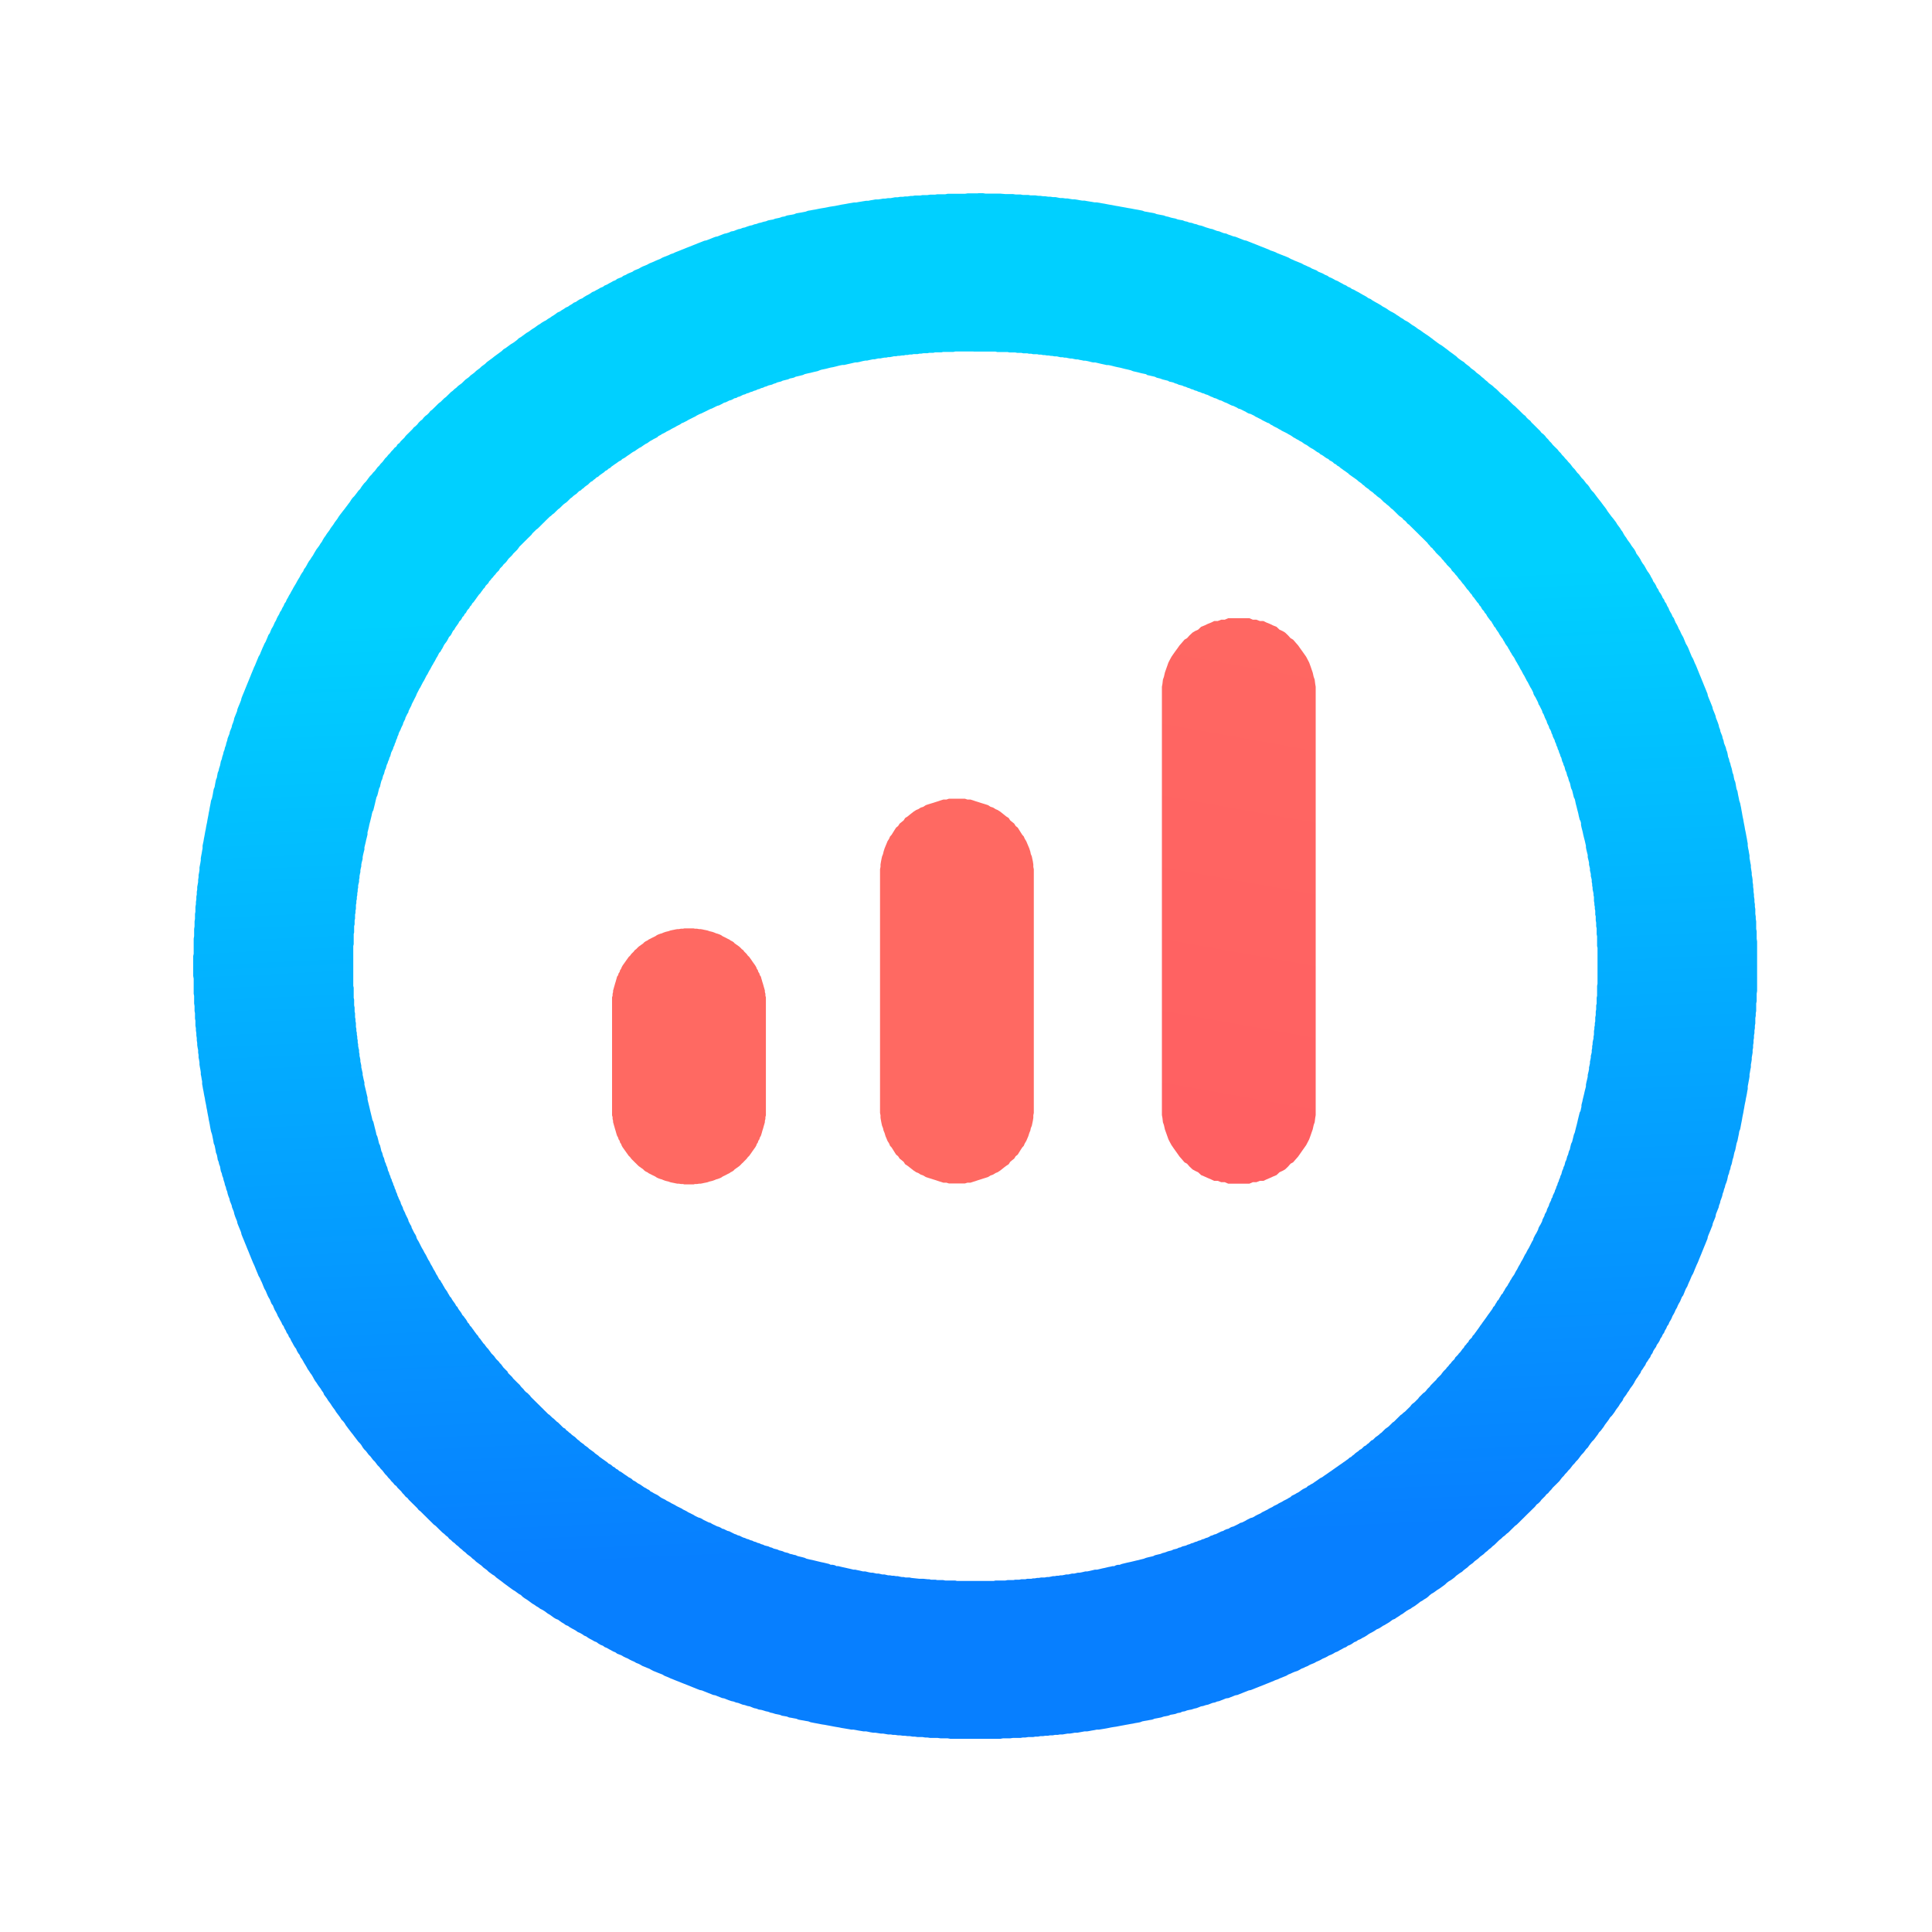 <svg width="40" height="40" viewBox="0 0 40 40" fill="none" xmlns="http://www.w3.org/2000/svg">
<path d="M14.316 19.221H14.358L14.389 19.228H14.431L14.473 19.236H14.504L14.546 19.243L14.576 19.25L14.618 19.258L14.649 19.265L14.691 19.28L14.722 19.287L14.754 19.295L14.795 19.31L14.827 19.324L14.858 19.332L14.899 19.347L14.931 19.362L14.962 19.384L14.993 19.399L15.024 19.414L15.065 19.436L15.097 19.451L15.128 19.473L15.159 19.488L15.191 19.509L15.211 19.532L15.243 19.554L15.274 19.576L15.305 19.598L15.337 19.628L15.357 19.65L15.389 19.673L15.409 19.702L15.44 19.732L15.461 19.754L15.482 19.784L15.513 19.813L15.534 19.843L15.555 19.872L15.575 19.902L15.596 19.932L15.617 19.961L15.638 19.991L15.659 20.028L15.669 20.057L15.69 20.087L15.701 20.124L15.722 20.154L15.732 20.191L15.753 20.22L15.763 20.258L15.774 20.294L15.784 20.331L15.794 20.361L15.805 20.398L15.815 20.435L15.826 20.472L15.836 20.509V20.539L15.847 20.576V20.613L15.857 20.649V20.687V20.724V20.761V20.798V22.945V22.982V23.019V23.055V23.092L15.847 23.13V23.167L15.836 23.204V23.233L15.826 23.27L15.815 23.307L15.805 23.344L15.794 23.381L15.784 23.411L15.774 23.448L15.763 23.485L15.753 23.515L15.732 23.552L15.722 23.588L15.701 23.618L15.69 23.655L15.669 23.685L15.659 23.715L15.638 23.752L15.617 23.781L15.596 23.811L15.575 23.84L15.555 23.87L15.534 23.899L15.513 23.929L15.482 23.959L15.461 23.988L15.44 24.011L15.409 24.041L15.389 24.063L15.357 24.092L15.337 24.114L15.305 24.144L15.274 24.166L15.243 24.188L15.211 24.21L15.191 24.233L15.159 24.255L15.128 24.27L15.097 24.292L15.065 24.307L15.024 24.329L14.993 24.344L14.962 24.359L14.931 24.381L14.899 24.395L14.858 24.41L14.827 24.418L14.795 24.432L14.754 24.447L14.722 24.455L14.691 24.462L14.649 24.477L14.618 24.484L14.576 24.492L14.546 24.499L14.504 24.507H14.473L14.431 24.514H14.389L14.358 24.522H14.316H14.285H14.243H14.212H14.171L14.139 24.514H14.098L14.056 24.507H14.025L13.984 24.499L13.952 24.492L13.911 24.484L13.879 24.477L13.838 24.462L13.806 24.455L13.775 24.447L13.733 24.432L13.702 24.418L13.671 24.41L13.63 24.395L13.599 24.381L13.567 24.359L13.536 24.344L13.505 24.329L13.463 24.307L13.432 24.292L13.401 24.27L13.369 24.255L13.338 24.233L13.317 24.21L13.286 24.188L13.255 24.166L13.224 24.144L13.193 24.114L13.172 24.092L13.141 24.063L13.12 24.041L13.089 24.011L13.068 23.988L13.047 23.959L13.016 23.929L12.995 23.899L12.974 23.87L12.953 23.84L12.932 23.811L12.911 23.781L12.89 23.752L12.87 23.715L12.859 23.685L12.838 23.655L12.828 23.618L12.807 23.588L12.797 23.552L12.776 23.515L12.766 23.485L12.755 23.448L12.745 23.411L12.735 23.381L12.725 23.344L12.714 23.307L12.704 23.27L12.693 23.233V23.204L12.683 23.167V23.13L12.672 23.092V23.055V23.019V22.982V22.945V20.798V20.761V20.724V20.687V20.649L12.683 20.613V20.576L12.693 20.539V20.509L12.704 20.472L12.714 20.435L12.725 20.398L12.735 20.361L12.745 20.331L12.755 20.294L12.766 20.258L12.776 20.22L12.797 20.191L12.807 20.154L12.828 20.124L12.838 20.087L12.859 20.057L12.87 20.028L12.89 19.991L12.911 19.961L12.932 19.932L12.953 19.902L12.974 19.872L12.995 19.843L13.016 19.813L13.047 19.784L13.068 19.754L13.089 19.732L13.12 19.702L13.141 19.673L13.172 19.65L13.193 19.628L13.224 19.598L13.255 19.576L13.286 19.554L13.317 19.532L13.338 19.509L13.369 19.488L13.401 19.473L13.432 19.451L13.463 19.436L13.505 19.414L13.536 19.399L13.567 19.384L13.599 19.362L13.63 19.347L13.671 19.332L13.702 19.324L13.733 19.31L13.775 19.295L13.806 19.287L13.838 19.28L13.879 19.265L13.911 19.258L13.952 19.25L13.984 19.243L14.025 19.236H14.056L14.098 19.228H14.139L14.171 19.221H14.212H14.243H14.285H14.316Z" fill="#FF6962"/>
<path d="M19.864 16.537H19.926H19.979L20.031 16.554H20.093L20.145 16.57L20.197 16.588L20.249 16.604L20.301 16.621L20.353 16.637L20.405 16.653L20.457 16.67L20.509 16.704L20.561 16.72L20.613 16.753L20.655 16.77L20.707 16.803L20.749 16.836L20.79 16.869L20.832 16.903L20.884 16.936L20.915 16.985L20.957 17.019L20.998 17.052L21.029 17.102L21.071 17.135L21.102 17.184L21.133 17.234L21.165 17.284L21.196 17.318L21.217 17.367L21.248 17.417L21.269 17.467L21.29 17.517L21.311 17.566L21.332 17.633L21.342 17.682L21.363 17.732L21.373 17.782L21.384 17.832L21.394 17.898V17.948L21.404 17.997V18.064V18.113V22.926V22.976V23.042L21.394 23.091V23.142L21.384 23.207L21.373 23.258L21.363 23.307L21.342 23.357L21.332 23.407L21.311 23.457L21.29 23.524L21.269 23.573L21.248 23.622L21.217 23.673L21.196 23.723L21.165 23.756L21.133 23.805L21.102 23.855L21.071 23.905L21.029 23.938L20.998 23.988L20.957 24.02L20.915 24.055L20.884 24.104L20.832 24.138L20.79 24.17L20.749 24.203L20.707 24.236L20.655 24.27L20.613 24.286L20.561 24.319L20.509 24.337L20.457 24.369L20.405 24.386L20.353 24.402L20.301 24.419L20.249 24.435L20.197 24.453L20.145 24.469L20.093 24.486H20.031L19.979 24.502H19.926H19.864H19.812H19.76H19.697H19.645L19.594 24.486H19.531L19.479 24.469L19.427 24.453L19.375 24.435L19.323 24.419L19.27 24.402L19.218 24.386L19.167 24.369L19.115 24.337L19.063 24.319L19.011 24.286L18.969 24.27L18.917 24.236L18.875 24.203L18.833 24.17L18.792 24.138L18.74 24.104L18.709 24.055L18.667 24.02L18.626 23.988L18.594 23.938L18.553 23.905L18.521 23.855L18.49 23.805L18.459 23.756L18.428 23.723L18.407 23.673L18.375 23.622L18.355 23.573L18.334 23.524L18.314 23.457L18.293 23.407L18.282 23.357L18.262 23.307L18.251 23.258L18.241 23.207L18.23 23.142V23.091L18.22 23.042V22.976V22.926V18.113V18.064V17.997L18.23 17.948V17.898L18.241 17.832L18.251 17.782L18.262 17.732L18.282 17.682L18.293 17.633L18.314 17.566L18.334 17.517L18.355 17.467L18.375 17.417L18.407 17.367L18.428 17.318L18.459 17.284L18.49 17.234L18.521 17.184L18.553 17.135L18.594 17.102L18.626 17.052L18.667 17.019L18.709 16.985L18.74 16.936L18.792 16.903L18.833 16.869L18.875 16.836L18.917 16.803L18.969 16.77L19.011 16.753L19.063 16.72L19.115 16.704L19.167 16.67L19.218 16.653L19.27 16.637L19.323 16.621L19.375 16.604L19.427 16.588L19.479 16.57L19.531 16.554H19.594L19.645 16.537H19.697H19.76H19.812H19.864Z" fill="#FF6962"/>
<path d="M25.721 12.799H25.794H25.866L25.939 12.83H26.012L26.085 12.858H26.158L26.221 12.889L26.294 12.918L26.355 12.948L26.429 12.977L26.491 13.037L26.554 13.065L26.606 13.096L26.668 13.155L26.72 13.213L26.772 13.243L26.824 13.303L26.876 13.362L26.918 13.422L26.959 13.479L27.001 13.538L27.043 13.598L27.074 13.657L27.105 13.717L27.137 13.805L27.157 13.864L27.178 13.924L27.198 14.012L27.219 14.071L27.23 14.159L27.24 14.219V14.309V14.366V22.94V22.999V23.087L27.23 23.147L27.219 23.235L27.198 23.294L27.178 23.384L27.157 23.442L27.137 23.501L27.105 23.589L27.074 23.649L27.043 23.708L27.001 23.768L26.959 23.827L26.918 23.886L26.876 23.946L26.824 24.005L26.772 24.065L26.72 24.093L26.668 24.153L26.606 24.212L26.554 24.241L26.491 24.27L26.429 24.329L26.355 24.36L26.294 24.388L26.221 24.419L26.158 24.448H26.085L26.012 24.476H25.939L25.866 24.507H25.794H25.721H25.648H25.575H25.502H25.43L25.357 24.476H25.284L25.211 24.448H25.138L25.076 24.419L25.003 24.388L24.941 24.36L24.868 24.329L24.805 24.27L24.743 24.241L24.691 24.212L24.628 24.153L24.576 24.093L24.524 24.065L24.473 24.005L24.421 23.946L24.379 23.886L24.337 23.827L24.295 23.768L24.254 23.708L24.222 23.649L24.191 23.589L24.16 23.501L24.139 23.442L24.118 23.384L24.098 23.294L24.077 23.235L24.067 23.147L24.056 23.087V22.999V22.94V14.366V14.309V14.219L24.067 14.159L24.077 14.071L24.098 14.012L24.118 13.924L24.139 13.864L24.16 13.805L24.191 13.717L24.222 13.657L24.254 13.598L24.295 13.538L24.337 13.479L24.379 13.422L24.421 13.362L24.473 13.303L24.524 13.243L24.576 13.213L24.628 13.155L24.691 13.096L24.743 13.065L24.805 13.037L24.868 12.977L24.941 12.948L25.003 12.918L25.076 12.889L25.138 12.858H25.211L25.284 12.83H25.357L25.43 12.799H25.502H25.575H25.648H25.721Z" fill="url(#paint0_linear)"/>
<path d="M20.25 4H20.296H20.352L20.407 4.009H20.454H20.5H20.556H20.611H20.667H20.713L20.815 4.018H20.871H20.927H20.973L21.029 4.027H21.075H21.131L21.177 4.036H21.233H21.289L21.335 4.045H21.391H21.437L21.493 4.054H21.539L21.595 4.063H21.641L21.697 4.072H21.743L21.799 4.081H21.854L21.947 4.1H22.003L22.058 4.109H22.105L22.151 4.118L22.206 4.127H22.253L22.308 4.136L22.355 4.145L22.41 4.154H22.457L22.503 4.163L22.559 4.172L22.614 4.181L22.661 4.19H22.707L22.763 4.199L22.809 4.208L22.865 4.217L22.911 4.226L22.957 4.235L23.013 4.244L23.059 4.253L23.105 4.262L23.161 4.271L23.207 4.28L23.309 4.298L23.355 4.307L23.411 4.316L23.503 4.334L23.559 4.343L23.605 4.352L23.651 4.361L23.698 4.379L23.753 4.388L23.8 4.397L23.855 4.406L23.902 4.415L23.948 4.433L23.994 4.442L24.096 4.461L24.142 4.479L24.188 4.488L24.244 4.506L24.29 4.516L24.337 4.525L24.383 4.543L24.429 4.552L24.485 4.561L24.531 4.58L24.577 4.589L24.623 4.607L24.679 4.616L24.725 4.634L24.771 4.643L24.818 4.662L24.864 4.671L24.919 4.689L24.966 4.707L25.058 4.735L25.104 4.744L25.15 4.763L25.197 4.781L25.243 4.79L25.289 4.809L25.335 4.827L25.391 4.837L25.428 4.855L25.484 4.874L25.53 4.892L25.576 4.901L25.622 4.919L25.669 4.938L25.715 4.956L25.761 4.974L25.807 4.983L25.853 5.002L25.899 5.02L25.946 5.039L25.992 5.057L26.038 5.075L26.084 5.094L26.13 5.112L26.177 5.13L26.223 5.149L26.269 5.167L26.306 5.186L26.362 5.204L26.408 5.222L26.445 5.241L26.491 5.259L26.538 5.278L26.584 5.296L26.63 5.314L26.676 5.333L26.722 5.36L26.769 5.379L26.806 5.397L26.852 5.415L26.898 5.434L26.944 5.452L26.991 5.479L27.037 5.498L27.074 5.516L27.12 5.535L27.166 5.562L27.212 5.58L27.259 5.599L27.296 5.626L27.342 5.644L27.388 5.663L27.434 5.69L27.48 5.708L27.518 5.736L27.564 5.754L27.601 5.773L27.647 5.8L27.694 5.818L27.74 5.845L27.777 5.864L27.823 5.891L27.869 5.91L27.906 5.937L27.953 5.955L27.99 5.983L28.036 6.001L28.082 6.028L28.119 6.047L28.166 6.074L28.212 6.101L28.249 6.12L28.295 6.147L28.332 6.174L28.378 6.192L28.416 6.22L28.462 6.247L28.545 6.293L28.591 6.32L28.629 6.347L28.666 6.366L28.712 6.393L28.749 6.42L28.795 6.448L28.832 6.466L28.879 6.493L28.916 6.52L28.962 6.548L28.999 6.575L29.046 6.602L29.083 6.63L29.12 6.648L29.166 6.675L29.203 6.703L29.24 6.73L29.287 6.757L29.324 6.784L29.361 6.812L29.407 6.839L29.444 6.866L29.482 6.894L29.565 6.949L29.602 6.976L29.639 7.003L29.686 7.04L29.723 7.067L29.76 7.095L29.797 7.122L29.843 7.149L29.881 7.176L29.918 7.204L29.955 7.231L30.001 7.268L30.038 7.295L30.076 7.322L30.113 7.35L30.15 7.377L30.187 7.414L30.224 7.441L30.262 7.468L30.308 7.496L30.345 7.532L30.382 7.56L30.419 7.587L30.456 7.624L30.494 7.651L30.531 7.678L30.568 7.715L30.605 7.742L30.642 7.77L30.68 7.806L30.717 7.834L30.754 7.87L30.791 7.898L30.828 7.935L30.866 7.962L30.903 7.989L30.94 8.025L30.977 8.053L31.015 8.089L31.042 8.117L31.079 8.153L31.116 8.181L31.154 8.218L31.191 8.245L31.228 8.282L31.265 8.318L31.293 8.346L31.33 8.382L31.367 8.41L31.404 8.447L31.442 8.483L31.469 8.51L31.506 8.547L31.544 8.584L31.581 8.611L31.608 8.648L31.646 8.684L31.683 8.712L31.71 8.749L31.748 8.785L31.785 8.822L31.812 8.849L31.849 8.886L31.887 8.923L31.914 8.96L31.951 8.987L31.989 9.024L32.016 9.061L32.053 9.097L32.081 9.134L32.118 9.17L32.146 9.207L32.183 9.244L32.211 9.271L32.248 9.307L32.275 9.344L32.313 9.381L32.34 9.418L32.377 9.455L32.405 9.491L32.442 9.528L32.47 9.564L32.507 9.601L32.535 9.638L32.562 9.675L32.599 9.712L32.627 9.748L32.654 9.785L32.692 9.822L32.719 9.859L32.747 9.896L32.784 9.932L32.812 9.969L32.839 10.006L32.876 10.042L32.904 10.079L32.931 10.124L32.959 10.161L32.996 10.198L33.024 10.235L33.051 10.272L33.079 10.309L33.107 10.345L33.144 10.391L33.171 10.428L33.199 10.465L33.227 10.501L33.254 10.537L33.282 10.583L33.309 10.62L33.337 10.657L33.364 10.694L33.402 10.739L33.429 10.775L33.457 10.812L33.484 10.858L33.512 10.895L33.539 10.931L33.567 10.977L33.595 11.014L33.613 11.05L33.641 11.096L33.669 11.133L33.696 11.178L33.724 11.215L33.751 11.252L33.779 11.298L33.806 11.334L33.834 11.37L33.861 11.416L33.88 11.462L33.908 11.499L33.935 11.536L33.963 11.581L33.981 11.618L34.009 11.664L34.037 11.7L34.064 11.746L34.083 11.782L34.11 11.828L34.138 11.865L34.166 11.91L34.184 11.947L34.212 11.993L34.23 12.039L34.258 12.075L34.285 12.121L34.304 12.167L34.332 12.204L34.35 12.249L34.378 12.286L34.405 12.332L34.424 12.377L34.452 12.414L34.47 12.46L34.498 12.497L34.516 12.542L34.544 12.588L34.562 12.634L34.581 12.67L34.609 12.716L34.627 12.762L34.655 12.799L34.673 12.844L34.692 12.89L34.72 12.936L34.738 12.972L34.757 13.018L34.784 13.064L34.803 13.109L34.822 13.146L34.849 13.192L34.868 13.238L34.886 13.283L34.905 13.329L34.933 13.375L34.951 13.411L34.97 13.457L34.988 13.503L35.007 13.548L35.026 13.594L35.053 13.64L35.072 13.685L35.09 13.731L35.109 13.768L35.128 13.814L35.146 13.859L35.165 13.905L35.183 13.951L35.202 13.996L35.221 14.042L35.239 14.088L35.258 14.133L35.276 14.179L35.295 14.225L35.314 14.27L35.332 14.316L35.351 14.362L35.36 14.407L35.378 14.453L35.397 14.499L35.416 14.544L35.434 14.59L35.453 14.636L35.462 14.681L35.481 14.727L35.5 14.773L35.518 14.819L35.527 14.864L35.546 14.91L35.564 14.956L35.583 15.011L35.592 15.056L35.611 15.102L35.62 15.148L35.638 15.193L35.657 15.239L35.666 15.285L35.684 15.331L35.694 15.386L35.712 15.431L35.731 15.477L35.741 15.523L35.759 15.568L35.769 15.614L35.778 15.669L35.797 15.715L35.806 15.761L35.824 15.806L35.834 15.852L35.852 15.907L35.862 15.953L35.871 15.998L35.889 16.044L35.898 16.099L35.908 16.145L35.927 16.191L35.936 16.236L35.945 16.292L35.954 16.337L35.973 16.383L35.982 16.438L35.991 16.484L36.001 16.529L36.009 16.575L36.028 16.63L36.037 16.676L36.047 16.722L36.056 16.777L36.065 16.823L36.074 16.878L36.083 16.924L36.093 16.969L36.102 17.024L36.111 17.07L36.12 17.116L36.129 17.171L36.139 17.216L36.148 17.262L36.158 17.317L36.167 17.363L36.176 17.418L36.185 17.464V17.51L36.194 17.565L36.204 17.61L36.213 17.666L36.222 17.711V17.767L36.231 17.812L36.24 17.867L36.25 17.913V17.959L36.259 18.014L36.268 18.069V18.115L36.278 18.16L36.286 18.216V18.261L36.296 18.317V18.362L36.305 18.418V18.463L36.314 18.518V18.564L36.324 18.619V18.674L36.333 18.72V18.775L36.342 18.821V18.876V18.922L36.351 18.977V19.023L36.36 19.078V19.133V19.179V19.234L36.37 19.28V19.335V19.381V19.436L36.379 19.491V19.537V19.592V19.637V19.693V19.748V19.794V19.849V19.904V19.95V20.005V20.05V20.106V20.161V20.206V20.262V20.317V20.363V20.418V20.463V20.519L36.37 20.574V20.619V20.675V20.73L36.36 20.776V20.831V20.876V20.932L36.351 20.977V21.032L36.342 21.078V21.133V21.189L36.333 21.234V21.289L36.324 21.335V21.39L36.314 21.436V21.491L36.305 21.537V21.592L36.296 21.638V21.693L36.286 21.739V21.794L36.278 21.84L36.268 21.895V21.94L36.259 21.995L36.25 22.041V22.096L36.24 22.142L36.231 22.197L36.222 22.243V22.289L36.213 22.344L36.204 22.39L36.194 22.445L36.185 22.49V22.546L36.176 22.591L36.167 22.646L36.158 22.692L36.148 22.738L36.139 22.793L36.129 22.839L36.12 22.884L36.111 22.939L36.102 22.985L36.093 23.04L36.083 23.086L36.074 23.132L36.065 23.187L36.056 23.233L36.047 23.278L36.037 23.334L36.028 23.379L36.009 23.425L36.001 23.48L35.991 23.526L35.982 23.571L35.973 23.617L35.954 23.672L35.945 23.718L35.936 23.764L35.927 23.809L35.908 23.864L35.898 23.91L35.889 23.956L35.871 24.011L35.862 24.057L35.852 24.102L35.834 24.148L35.824 24.203L35.806 24.249L35.797 24.295L35.778 24.34L35.769 24.386L35.759 24.432L35.741 24.487L35.722 24.532L35.712 24.578L35.694 24.624L35.684 24.669L35.666 24.715L35.657 24.761L35.638 24.816L35.62 24.862L35.611 24.907L35.592 24.953L35.583 24.999L35.564 25.044L35.546 25.09L35.527 25.136L35.518 25.191L35.5 25.237L35.481 25.282L35.462 25.328L35.453 25.374L35.434 25.419L35.416 25.465L35.397 25.511L35.378 25.556L35.36 25.602L35.351 25.648L35.332 25.694L35.314 25.739L35.295 25.785L35.276 25.831L35.258 25.876L35.239 25.922L35.221 25.968L35.202 26.013L35.183 26.059L35.165 26.105L35.146 26.15L35.128 26.187L35.109 26.233L35.09 26.278L35.072 26.324L35.053 26.37L35.026 26.415L35.007 26.461L34.988 26.507L34.97 26.544L34.951 26.589L34.933 26.635L34.905 26.681L34.886 26.726L34.868 26.772L34.849 26.818L34.822 26.854L34.803 26.9L34.784 26.946L34.757 26.991L34.738 27.028L34.72 27.073L34.692 27.119L34.673 27.165L34.655 27.201L34.627 27.247L34.609 27.293L34.59 27.33L34.562 27.375L34.544 27.421L34.516 27.458L34.498 27.503L34.47 27.549L34.452 27.595L34.424 27.632L34.405 27.677L34.378 27.714L34.359 27.76L34.332 27.805L34.304 27.842L34.285 27.888L34.258 27.925L34.23 27.97L34.212 28.016L34.184 28.053L34.166 28.099L34.138 28.135L34.11 28.181L34.083 28.217L34.064 28.263L34.037 28.3L34.009 28.345L33.981 28.382L33.963 28.428L33.935 28.465L33.908 28.51L33.88 28.547L33.852 28.593L33.834 28.629L33.806 28.674L33.779 28.711L33.751 28.748L33.724 28.794L33.696 28.831L33.669 28.876L33.641 28.913L33.613 28.95L33.595 28.995L33.567 29.032L33.539 29.069L33.512 29.115L33.484 29.152L33.457 29.188L33.429 29.234L33.402 29.271L33.374 29.308L33.337 29.345L33.309 29.39L33.282 29.427L33.254 29.464L33.227 29.5L33.199 29.546L33.171 29.582L33.144 29.619L33.107 29.656L33.079 29.702L33.051 29.738L33.024 29.775L32.996 29.811L32.959 29.848L32.931 29.885L32.904 29.922L32.876 29.967L32.839 30.004L32.812 30.041L32.784 30.078L32.747 30.115L32.719 30.151L32.692 30.188L32.664 30.224L32.627 30.261L32.599 30.298L32.562 30.335L32.535 30.371L32.507 30.408L32.47 30.445L32.442 30.481L32.405 30.518L32.377 30.555L32.34 30.592L32.313 30.628L32.285 30.665L32.248 30.702L32.211 30.739L32.183 30.766L32.146 30.803L32.118 30.84L32.081 30.877L32.053 30.913L32.016 30.941L31.989 30.977L31.951 31.014L31.914 31.051L31.887 31.088L31.849 31.125L31.812 31.152L31.785 31.189L31.748 31.226L31.72 31.253L31.683 31.29L31.646 31.326L31.608 31.363L31.581 31.39L31.544 31.427L31.506 31.464L31.469 31.501L31.442 31.528L31.404 31.565L31.367 31.592L31.33 31.629L31.302 31.656L31.265 31.693L31.228 31.73L31.191 31.757L31.154 31.793L31.116 31.82L31.079 31.857L31.042 31.885L31.005 31.921L30.977 31.949L30.94 31.985L30.903 32.013L30.866 32.05L30.828 32.077L30.791 32.113L30.754 32.14L30.717 32.177L30.68 32.204L30.642 32.232L30.605 32.268L30.568 32.296L30.531 32.323L30.494 32.36L30.456 32.387L30.419 32.414L30.382 32.451L30.345 32.478L30.308 32.506L30.27 32.542L30.224 32.57L30.187 32.597L30.15 32.624L30.113 32.66L30.076 32.688L30.038 32.715L29.992 32.742L29.955 32.77L29.918 32.806L29.881 32.834L29.843 32.861L29.806 32.888L29.76 32.916L29.723 32.943L29.686 32.97L29.639 32.997L29.602 33.025L29.565 33.061L29.528 33.089L29.482 33.116L29.444 33.143L29.407 33.162L29.361 33.199L29.324 33.226L29.287 33.253L29.24 33.28L29.203 33.308L29.166 33.326L29.12 33.353L29.083 33.38L29.046 33.408L28.999 33.435L28.962 33.462L28.916 33.49L28.879 33.517L28.832 33.535L28.795 33.563L28.758 33.59L28.712 33.617L28.666 33.645L28.629 33.663L28.591 33.69L28.545 33.717L28.499 33.736L28.462 33.763L28.416 33.79L28.378 33.809L28.332 33.836L28.295 33.863L28.249 33.891L28.212 33.909L28.166 33.936L28.119 33.955L28.082 33.982L28.036 34L27.999 34.028L27.953 34.055L27.906 34.073L27.869 34.101L27.823 34.119L27.777 34.146L27.74 34.165L27.694 34.192L27.647 34.21L27.601 34.238L27.564 34.256L27.518 34.274L27.471 34.302L27.434 34.32L27.388 34.339L27.342 34.366L27.305 34.384L27.259 34.403L27.212 34.43L27.166 34.448L27.12 34.467L27.074 34.494L27.028 34.512L26.991 34.531L26.944 34.549L26.898 34.576L26.861 34.595L26.805 34.613L26.759 34.632L26.722 34.65L26.676 34.668L26.629 34.696L26.583 34.714L26.537 34.733L26.491 34.751L26.454 34.769L26.398 34.788L26.361 34.806L26.314 34.824L26.268 34.843L26.222 34.861L26.176 34.88L26.13 34.898L26.084 34.916L26.037 34.935L25.991 34.953L25.945 34.972L25.899 34.99L25.853 34.999L25.807 35.018L25.76 35.036L25.714 35.055L25.668 35.073L25.622 35.092L25.576 35.1L25.529 35.119L25.483 35.137L25.437 35.156L25.381 35.164L25.335 35.183L25.289 35.201L25.243 35.22L25.197 35.229L25.15 35.248L25.104 35.257L25.058 35.275L25.012 35.293L24.966 35.302L24.91 35.321L24.864 35.329L24.818 35.348L24.771 35.366L24.725 35.375L24.669 35.394L24.623 35.402L24.577 35.412L24.531 35.43L24.475 35.439L24.438 35.458L24.382 35.467L24.336 35.485L24.29 35.494L24.234 35.503L24.188 35.522L24.142 35.531L24.095 35.539L24.04 35.558L23.993 35.567L23.947 35.576L23.901 35.584L23.855 35.603L23.799 35.612L23.753 35.621L23.697 35.63L23.651 35.639L23.605 35.657L23.559 35.666L23.503 35.675L23.457 35.685L23.401 35.694L23.355 35.703L23.308 35.711L23.262 35.72L23.206 35.73L23.16 35.739L23.114 35.748L23.058 35.756L23.003 35.765L22.956 35.775L22.91 35.784L22.864 35.792L22.808 35.801L22.752 35.81H22.706L22.66 35.82L22.604 35.829L22.558 35.838L22.512 35.846H22.456L22.41 35.855L22.354 35.865L22.308 35.874H22.252L22.206 35.883L22.15 35.892H22.104L22.058 35.9L22.002 35.91H21.946L21.9 35.919H21.844L21.798 35.928H21.742L21.696 35.937H21.64L21.594 35.945H21.538L21.492 35.955H21.436L21.39 35.964H21.334H21.288L21.232 35.973H21.177L21.13 35.982H21.075H21.028H20.973L20.917 35.99H20.871H20.815H20.769L20.713 36H20.657H20.611H20.555H20.509H20.453H20.407H20.351H20.295H20.239H20.137H20.091H20.035H19.98H19.933H19.878H19.822H19.776H19.72H19.674L19.618 35.99H19.562H19.516H19.47L19.414 35.982H19.358H19.312H19.256L19.2 35.973H19.154L19.099 35.964H19.052H18.997L18.941 35.955H18.895L18.839 35.945H18.793L18.737 35.937H18.691L18.635 35.928H18.589L18.533 35.919H18.487L18.44 35.91H18.385L18.329 35.9L18.283 35.892H18.236L18.181 35.883L18.125 35.874H18.079L18.023 35.865L17.977 35.855L17.93 35.846H17.875L17.829 35.838L17.773 35.829L17.727 35.82L17.671 35.81H17.625L17.578 35.801L17.523 35.792L17.477 35.784L17.421 35.775L17.375 35.765L17.319 35.756L17.273 35.748L17.226 35.739L17.18 35.73L17.124 35.72L17.078 35.711L17.022 35.703L16.976 35.694L16.93 35.685L16.874 35.675L16.828 35.666L16.782 35.657L16.736 35.639L16.68 35.63L16.634 35.621L16.578 35.612L16.532 35.603L16.485 35.584L16.439 35.576L16.393 35.567L16.337 35.558L16.291 35.539L16.245 35.531L16.189 35.522L16.143 35.503L16.097 35.494L16.051 35.485L15.995 35.467L15.949 35.458L15.902 35.439L15.856 35.43L15.8 35.412L15.763 35.402L15.707 35.394L15.661 35.375L15.615 35.366L15.569 35.348L15.523 35.329L15.477 35.321L15.421 35.302L15.375 35.293L15.329 35.275L15.282 35.257L15.236 35.248L15.19 35.229L15.144 35.22L15.088 35.201L15.042 35.183L14.996 35.164L14.95 35.156L14.903 35.137L14.857 35.119L14.811 35.1L14.765 35.092L14.719 35.073L14.672 35.055L14.626 35.036L14.58 35.018L14.534 34.999L14.488 34.99L14.441 34.972L14.395 34.953L14.349 34.935L14.303 34.916L14.257 34.898L14.211 34.88L14.164 34.861L14.118 34.843L14.072 34.824L14.026 34.806L13.98 34.788L13.934 34.769L13.887 34.751L13.85 34.733L13.804 34.714L13.758 34.696L13.712 34.668L13.665 34.65L13.619 34.632L13.573 34.613L13.527 34.595L13.49 34.576L13.444 34.549L13.397 34.531L13.351 34.512L13.305 34.494L13.259 34.467L13.222 34.448L13.175 34.43L13.129 34.403L13.083 34.384L13.046 34.366L13 34.339L12.954 34.32L12.916 34.302L12.87 34.274L12.824 34.256L12.778 34.238L12.741 34.21L12.694 34.192L12.648 34.165L12.611 34.146L12.565 34.119L12.519 34.101L12.482 34.073L12.435 34.055L12.389 34.028L12.352 34L12.306 33.982L12.26 33.955L12.222 33.936L12.176 33.909L12.139 33.882L12.093 33.863L12.056 33.836L12.009 33.809L11.963 33.79L11.926 33.763L11.88 33.736L11.843 33.717L11.796 33.69L11.759 33.663L11.713 33.645L11.676 33.617L11.63 33.59L11.592 33.563L11.555 33.535L11.509 33.517L11.463 33.49L11.426 33.462L11.389 33.435L11.342 33.408L11.305 33.38L11.268 33.353L11.222 33.326L11.185 33.308L11.147 33.28L11.101 33.253L11.064 33.226L11.018 33.199L10.981 33.171L10.944 33.144L10.906 33.117L10.86 33.089L10.823 33.062L10.786 33.025L10.739 32.998L10.702 32.971L10.665 32.943L10.619 32.916L10.582 32.889L10.544 32.862L10.507 32.834L10.47 32.807L10.433 32.78L10.387 32.743L10.35 32.716L10.312 32.688L10.275 32.661L10.238 32.625L10.192 32.598L10.155 32.57L10.117 32.543L10.08 32.506L10.043 32.479L10.006 32.452L9.969 32.415L9.931 32.388L9.894 32.36L9.857 32.333L9.82 32.296L9.783 32.269L9.745 32.232L9.708 32.205L9.671 32.178L9.634 32.141L9.597 32.114L9.559 32.078L9.522 32.05L9.485 32.013L9.448 31.986L9.411 31.949L9.373 31.922L9.336 31.885L9.299 31.858L9.271 31.821L9.234 31.794L9.197 31.758L9.16 31.73L9.123 31.694L9.085 31.657L9.058 31.63L9.021 31.593L8.983 31.566L8.946 31.529L8.909 31.492L8.881 31.465L8.844 31.428L8.807 31.391L8.779 31.364L8.742 31.327L8.705 31.29L8.668 31.263L8.64 31.226L8.603 31.189L8.566 31.152L8.538 31.125L8.501 31.088L8.464 31.052L8.436 31.015L8.399 30.988L8.362 30.942L8.334 30.915L8.307 30.878L8.27 30.841L8.232 30.804L8.205 30.767L8.168 30.74L8.14 30.703L8.103 30.667L8.075 30.63L8.038 30.593L8.01 30.556L7.973 30.519L7.946 30.483L7.918 30.446L7.881 30.409L7.853 30.372L7.816 30.336L7.789 30.299L7.761 30.262L7.724 30.226L7.696 30.189L7.669 30.153L7.631 30.116L7.604 30.079L7.576 30.042L7.539 30.006L7.511 29.969L7.484 29.923L7.456 29.886L7.419 29.849L7.392 29.813L7.364 29.776L7.336 29.74L7.309 29.703L7.272 29.657L7.244 29.62L7.216 29.584L7.189 29.547L7.161 29.51L7.134 29.464L7.106 29.428L7.069 29.391L7.041 29.345L7.014 29.308L6.986 29.271L6.959 29.235L6.931 29.189L6.903 29.152L6.876 29.115L6.848 29.07L6.821 29.033L6.793 28.996L6.766 28.951L6.738 28.914L6.71 28.877L6.692 28.831L6.664 28.794L6.637 28.749L6.609 28.712L6.582 28.675L6.554 28.63L6.526 28.593L6.499 28.548L6.48 28.511L6.453 28.465L6.425 28.428L6.397 28.383L6.37 28.346L6.351 28.309L6.324 28.263L6.296 28.218L6.277 28.182L6.25 28.136L6.222 28.099L6.204 28.053L6.176 28.017L6.149 27.971L6.13 27.925L6.102 27.889L6.075 27.843L6.056 27.806L6.029 27.76L6.01 27.715L5.982 27.678L5.964 27.632L5.936 27.595L5.918 27.55L5.89 27.504L5.872 27.458L5.844 27.422L5.825 27.376L5.798 27.33L5.779 27.293L5.752 27.248L5.733 27.202L5.714 27.165L5.687 27.12L5.668 27.074L5.65 27.028L5.622 26.992L5.603 26.946L5.585 26.901L5.557 26.855L5.539 26.818L5.52 26.773L5.501 26.727L5.474 26.681L5.455 26.636L5.437 26.59L5.418 26.544L5.399 26.507L5.381 26.462L5.353 26.416L5.335 26.37L5.316 26.325L5.297 26.279L5.279 26.233L5.26 26.188L5.242 26.151L5.223 26.105L5.204 26.059L5.186 26.014L5.167 25.968L5.149 25.922L5.13 25.877L5.111 25.831L5.093 25.785L5.074 25.74L5.056 25.694L5.037 25.648L5.018 25.603L5 25.557L4.99 25.511L4.972 25.466L4.953 25.42L4.934 25.374L4.916 25.329L4.907 25.283L4.888 25.237L4.87 25.192L4.851 25.136L4.842 25.091L4.824 25.045L4.805 24.999L4.796 24.954L4.777 24.908L4.759 24.862L4.75 24.817L4.731 24.771L4.713 24.716L4.704 24.67L4.685 24.625L4.676 24.579L4.657 24.533L4.648 24.488L4.629 24.432L4.62 24.387L4.601 24.341L4.592 24.295L4.573 24.25L4.564 24.204L4.555 24.149L4.536 24.103L4.527 24.057L4.508 24.012L4.499 23.956L4.49 23.911L4.471 23.865L4.462 23.81L4.453 23.764L4.444 23.719L4.425 23.673L4.416 23.618L4.407 23.572L4.398 23.526L4.388 23.481L4.369 23.425L4.36 23.38L4.351 23.334L4.342 23.279L4.333 23.233L4.323 23.188L4.314 23.132L4.305 23.087L4.296 23.041L4.287 22.986L4.277 22.94L4.268 22.885L4.259 22.839L4.249 22.794L4.241 22.738L4.231 22.693L4.222 22.647L4.213 22.592L4.203 22.546L4.194 22.491L4.185 22.445V22.39L4.176 22.344L4.167 22.289L4.157 22.244V22.198L4.148 22.143L4.139 22.097L4.13 22.042V21.996L4.121 21.941L4.111 21.895V21.84L4.102 21.794V21.739L4.092 21.694L4.083 21.638V21.593L4.074 21.538V21.492L4.065 21.437V21.391L4.056 21.336V21.29L4.046 21.235V21.189V21.134L4.037 21.088V21.033V20.978L4.028 20.932V20.877V20.831L4.019 20.776V20.73V20.675V20.62L4.01 20.574V20.519V20.464V20.418V20.363V20.317V20.262L4 20.207V20.162V20.106V20.061V20.005V19.95V19.904V19.849V19.794L4.01 19.748V19.693V19.638V19.592V19.537V19.491V19.436L4.019 19.381V19.335V19.28V19.235L4.028 19.179V19.134V19.078L4.037 19.023V18.978V18.922L4.046 18.877V18.822V18.776L4.056 18.721V18.675L4.065 18.62V18.565L4.074 18.519V18.464L4.083 18.418V18.363L4.092 18.317L4.102 18.262V18.216L4.111 18.161V18.116L4.121 18.07L4.13 18.015V17.959L4.139 17.914L4.148 17.868L4.157 17.813V17.767L4.167 17.712L4.176 17.666L4.185 17.611L4.194 17.566V17.51L4.203 17.465L4.213 17.419L4.222 17.364L4.231 17.318L4.241 17.263L4.249 17.217L4.259 17.172L4.268 17.116L4.277 17.071L4.287 17.025L4.296 16.97L4.305 16.924L4.314 16.878L4.323 16.823L4.333 16.777L4.342 16.722L4.351 16.677L4.36 16.631L4.369 16.576L4.388 16.53L4.398 16.484L4.407 16.439L4.416 16.384L4.425 16.338L4.444 16.292L4.453 16.237L4.462 16.191L4.471 16.146L4.49 16.1L4.499 16.045L4.508 15.999L4.527 15.953L4.536 15.908L4.555 15.853L4.564 15.807L4.573 15.761L4.592 15.716L4.601 15.67L4.62 15.615L4.629 15.569L4.648 15.523L4.657 15.478L4.676 15.432L4.685 15.386L4.704 15.331L4.713 15.285L4.731 15.24L4.75 15.194L4.759 15.148L4.777 15.103L4.796 15.057L4.805 15.011L4.824 14.966L4.842 14.911L4.851 14.865L4.87 14.819L4.888 14.774L4.907 14.728L4.916 14.682L4.934 14.636L4.953 14.591L4.972 14.545L4.99 14.499L5 14.454L5.018 14.408L5.037 14.362L5.056 14.317L5.074 14.271L5.093 14.225L5.111 14.18L5.13 14.134L5.149 14.088L5.167 14.043L5.186 13.997L5.204 13.951L5.223 13.906L5.242 13.86L5.26 13.814L5.279 13.777L5.297 13.732L5.316 13.686L5.335 13.64L5.353 13.595L5.381 13.549L5.399 13.503L5.418 13.458L5.437 13.412L5.455 13.375L5.474 13.329L5.501 13.284L5.52 13.238L5.539 13.193L5.557 13.147L5.585 13.11L5.603 13.064L5.622 13.019L5.65 12.973L5.668 12.936L5.687 12.89L5.714 12.845L5.733 12.799L5.752 12.762L5.779 12.717L5.798 12.671L5.825 12.634L5.844 12.589L5.872 12.543L5.89 12.497L5.918 12.46L5.936 12.415L5.964 12.369L5.982 12.332L6.01 12.287L6.029 12.25L6.056 12.204L6.075 12.167L6.102 12.122L6.13 12.076L6.149 12.039L6.176 11.993L6.204 11.948L6.222 11.911L6.25 11.865L6.277 11.829L6.296 11.783L6.324 11.747L6.351 11.701L6.37 11.664L6.397 11.619L6.425 11.582L6.453 11.536L6.48 11.499L6.499 11.463L6.526 11.417L6.554 11.371L6.582 11.335L6.609 11.298L6.637 11.252L6.664 11.216L6.683 11.179L6.71 11.133L6.738 11.096L6.766 11.051L6.793 11.015L6.821 10.978L6.848 10.932L6.876 10.895L6.903 10.858L6.931 10.813L6.959 10.776L6.986 10.74L7.014 10.694L7.041 10.657L7.069 10.621L7.097 10.584L7.134 10.538L7.161 10.501L7.189 10.465L7.216 10.428L7.244 10.392L7.272 10.346L7.299 10.309L7.336 10.272L7.364 10.236L7.392 10.199L7.419 10.162L7.456 10.125L7.484 10.079L7.511 10.043L7.539 10.007L7.576 9.97L7.604 9.933L7.631 9.896L7.659 9.859L7.696 9.823L7.724 9.786L7.761 9.749L7.789 9.712L7.816 9.675L7.853 9.639L7.881 9.602L7.918 9.565L7.946 9.528L7.973 9.491L8.01 9.455L8.038 9.418L8.075 9.382L8.103 9.345L8.14 9.308L8.168 9.272L8.205 9.245L8.232 9.199L8.27 9.172L8.297 9.136L8.334 9.099L8.372 9.062L8.399 9.025L8.436 8.988L8.464 8.961L8.501 8.924L8.538 8.887L8.566 8.851L8.603 8.823L8.64 8.787L8.668 8.75L8.705 8.713L8.742 8.686L8.77 8.649L8.807 8.612L8.844 8.585L8.881 8.548L8.909 8.511L8.946 8.484L8.983 8.448L9.021 8.411L9.048 8.384L9.085 8.347L9.123 8.32L9.16 8.283L9.197 8.246L9.234 8.219L9.271 8.182L9.299 8.155L9.336 8.118L9.373 8.091L9.411 8.054L9.448 8.027L9.485 7.99L9.522 7.963L9.559 7.936L9.597 7.899L9.634 7.862L9.671 7.835L9.708 7.808L9.745 7.771L9.783 7.744L9.82 7.716L9.857 7.68L9.894 7.652L9.931 7.625L9.969 7.588L10.006 7.561L10.043 7.534L10.08 7.497L10.117 7.47L10.155 7.442L10.192 7.415L10.238 7.378L10.275 7.351L10.312 7.324L10.35 7.296L10.387 7.269L10.424 7.232L10.47 7.205L10.507 7.178L10.544 7.15L10.582 7.123L10.628 7.096L10.665 7.069L10.702 7.041L10.739 7.005L10.786 6.977L10.823 6.95L10.86 6.923L10.897 6.895L10.944 6.868L10.981 6.841L11.018 6.814L11.064 6.786L11.101 6.759L11.138 6.732L11.185 6.704L11.222 6.677L11.268 6.65L11.305 6.632L11.342 6.604L11.389 6.577L11.426 6.55L11.472 6.522L11.509 6.495L11.546 6.468L11.592 6.449L11.63 6.422L11.676 6.395L11.713 6.368L11.759 6.349L11.796 6.322L11.843 6.295L11.88 6.267L11.926 6.249L11.963 6.222L12.009 6.194L12.056 6.176L12.093 6.149L12.139 6.121L12.176 6.103L12.222 6.076L12.26 6.048L12.306 6.03L12.352 6.003L12.389 5.984L12.435 5.957L12.482 5.939L12.519 5.911L12.565 5.893L12.611 5.866L12.648 5.847L12.694 5.82L12.741 5.802L12.778 5.774L12.824 5.756L12.87 5.738L12.907 5.71L12.954 5.692L13 5.665L13.046 5.646L13.092 5.628L13.129 5.601L13.175 5.582L13.222 5.564L13.268 5.537L13.305 5.518L13.351 5.5L13.397 5.481L13.444 5.454L13.49 5.436L13.536 5.417L13.573 5.399L13.619 5.38L13.665 5.362L13.712 5.335L13.758 5.316L13.804 5.298L13.85 5.28L13.887 5.261L13.943 5.243L13.98 5.224L14.027 5.206L14.073 5.188L14.119 5.169L14.165 5.151L14.211 5.132L14.257 5.114L14.304 5.096L14.35 5.077L14.396 5.059L14.442 5.04L14.488 5.022L14.534 5.004L14.581 4.985L14.627 4.976L14.673 4.958L14.719 4.94L14.765 4.921L14.812 4.903L14.858 4.894L14.904 4.875L14.95 4.857L14.996 4.839L15.043 4.829L15.098 4.811L15.136 4.792L15.191 4.783L15.237 4.764L15.284 4.746L15.33 4.737L15.376 4.718L15.422 4.709L15.468 4.691L15.524 4.672L15.57 4.664L15.617 4.645L15.663 4.636L15.709 4.618L15.755 4.609L15.811 4.591L15.857 4.582L15.903 4.563L15.949 4.554L16.005 4.545L16.051 4.527L16.098 4.518L16.144 4.508L16.19 4.49L16.246 4.481L16.292 4.462L16.338 4.454L16.394 4.445L16.44 4.436L16.486 4.417L16.532 4.409L16.588 4.4L16.634 4.391L16.68 4.382L16.727 4.364L16.782 4.355L16.829 4.346L16.884 4.337L16.931 4.327L16.977 4.318L17.023 4.31L17.079 4.301L17.125 4.292L17.171 4.282L17.227 4.273L17.283 4.265L17.329 4.256L17.375 4.247L17.421 4.237L17.477 4.228L17.523 4.22L17.569 4.211L17.625 4.202L17.681 4.192H17.727L17.773 4.183L17.829 4.174L17.875 4.166L17.931 4.157H17.977L18.023 4.147L18.079 4.138L18.125 4.129H18.181L18.237 4.121L18.283 4.112H18.329L18.385 4.102H18.441L18.487 4.093L18.533 4.084H18.589L18.635 4.075H18.691L18.737 4.067H18.793L18.849 4.057H18.895L18.941 4.048H18.997H19.053L19.099 4.039H19.155H19.201L19.257 4.03H19.313H19.359L19.405 4.022H19.461H19.517H19.572L19.619 4.012H19.665H19.721H19.776H19.832H19.878H19.934H19.98L20.036 4.003H20.092H20.138H20.194H20.25V4ZM20.157 7.277H20.111H20.065H20.028H19.982H19.944H19.898H19.861H19.824H19.778L19.741 7.286H19.694H19.657H19.611H19.574H19.527L19.49 7.295H19.444H19.407H19.361L19.324 7.304H19.286H19.24L19.203 7.313H19.157H19.12L19.073 7.322H19.036L18.999 7.331H18.953H18.916L18.878 7.34H18.832L18.795 7.349H18.749L18.712 7.359H18.674L18.628 7.367H18.591L18.554 7.376H18.508L18.471 7.385L18.424 7.394H18.387L18.35 7.404H18.313L18.267 7.412L18.229 7.421H18.183L18.146 7.43L18.109 7.439H18.072L18.026 7.449L17.988 7.457L17.951 7.466H17.914L17.868 7.475L17.831 7.484L17.793 7.494L17.747 7.503H17.71L17.673 7.511L17.636 7.52L17.598 7.529L17.552 7.539L17.515 7.548L17.478 7.556H17.441L17.394 7.565L17.357 7.574L17.32 7.584L17.283 7.593L17.246 7.602L17.199 7.61L17.162 7.619L17.125 7.629L17.088 7.638L17.042 7.647L17.004 7.655L16.977 7.664L16.931 7.683L16.893 7.692L16.856 7.7L16.819 7.709L16.782 7.719L16.736 7.728L16.698 7.737L16.661 7.746L16.624 7.764L16.587 7.773L16.55 7.782L16.512 7.791L16.475 7.799L16.438 7.818L16.401 7.827L16.355 7.836L16.317 7.854L16.28 7.863L16.243 7.872L16.206 7.881L16.169 7.899L16.131 7.908L16.094 7.917L16.057 7.935L16.02 7.945L15.983 7.963L15.945 7.972L15.908 7.981L15.871 7.999L15.834 8.008L15.797 8.027L15.759 8.036L15.722 8.054L15.685 8.063L15.648 8.082L15.611 8.091L15.573 8.109L15.536 8.118L15.499 8.136L15.462 8.145L15.425 8.164L15.387 8.173L15.35 8.192L15.313 8.21L15.276 8.219L15.248 8.238L15.202 8.247L15.175 8.265L15.137 8.283L15.1 8.292L15.063 8.311L15.026 8.329L14.989 8.338L14.961 8.356L14.924 8.375L14.887 8.393L14.849 8.403L14.812 8.421L14.775 8.44L14.738 8.458L14.71 8.467L14.673 8.485L14.636 8.504L14.599 8.522L14.561 8.54L14.524 8.559L14.497 8.568L14.459 8.586L14.422 8.605L14.395 8.623L14.357 8.641L14.32 8.66L14.283 8.678L14.246 8.697L14.218 8.715L14.181 8.733L14.144 8.752L14.116 8.761L14.079 8.788L14.042 8.806L14.005 8.825L13.977 8.843L13.94 8.861L13.903 8.88L13.875 8.898L13.838 8.917L13.801 8.935L13.773 8.953L13.736 8.972L13.699 8.99L13.671 9.009L13.634 9.027L13.606 9.054L13.569 9.073L13.532 9.091L13.504 9.109L13.467 9.128L13.44 9.146L13.402 9.174L13.365 9.192L13.338 9.21L13.31 9.229L13.273 9.256L13.236 9.274L13.208 9.293L13.181 9.311L13.143 9.339L13.106 9.357L13.079 9.375L13.041 9.403L13.014 9.421L12.986 9.439L12.949 9.467L12.921 9.485L12.884 9.503L12.857 9.531L12.819 9.549L12.792 9.568L12.755 9.595L12.727 9.613L12.69 9.64L12.662 9.659L12.635 9.686L12.598 9.705L12.57 9.732L12.533 9.75L12.505 9.778L12.478 9.796L12.44 9.823L12.413 9.842L12.385 9.869L12.348 9.887L12.32 9.915L12.293 9.933L12.265 9.96L12.228 9.979L12.2 10.006L12.173 10.033L12.145 10.052L12.108 10.079L12.081 10.106L12.053 10.124L12.025 10.152L11.988 10.17L11.961 10.197L11.933 10.225L11.905 10.243L11.868 10.271L11.841 10.298L11.813 10.316L11.786 10.343L11.758 10.371L11.73 10.398L11.703 10.416L11.666 10.444L11.638 10.471L11.611 10.498L11.583 10.525L11.555 10.544L11.528 10.571L11.5 10.598L11.473 10.626L11.435 10.653L11.408 10.68L11.38 10.699L11.353 10.726L11.325 10.753L11.297 10.78L11.27 10.808L11.242 10.835L11.215 10.862L11.187 10.89L11.16 10.917L11.132 10.944L11.104 10.963L11.077 10.99L11.049 11.017L11.022 11.044L11.003 11.072L10.976 11.099L10.948 11.126L10.92 11.153L10.893 11.181L10.865 11.208L10.838 11.235L10.81 11.263L10.783 11.29L10.755 11.317L10.736 11.345L10.709 11.381L10.681 11.409L10.654 11.436L10.626 11.463L10.607 11.49L10.58 11.518L10.552 11.545L10.525 11.572L10.506 11.6L10.479 11.636L10.451 11.663L10.423 11.69L10.405 11.717L10.377 11.745L10.35 11.772L10.331 11.809L10.303 11.836L10.276 11.863L10.257 11.891L10.23 11.918L10.202 11.955L10.175 11.982L10.156 12.009L10.128 12.037L10.11 12.073L10.082 12.101L10.055 12.128L10.036 12.165L10.008 12.192L9.99 12.219L9.962 12.256L9.944 12.283L9.916 12.311L9.897 12.338L9.87 12.375L9.851 12.402L9.824 12.439L9.805 12.466L9.777 12.493L9.759 12.53L9.731 12.557L9.713 12.594L9.685 12.622L9.666 12.649L9.648 12.686L9.62 12.713L9.602 12.75L9.574 12.777L9.556 12.814L9.537 12.841L9.509 12.868L9.491 12.905L9.472 12.932L9.445 12.969L9.426 12.996L9.407 13.033L9.38 13.061L9.361 13.097L9.343 13.134L9.324 13.161L9.296 13.189L9.278 13.226L9.259 13.262L9.241 13.29L9.213 13.326L9.194 13.353L9.176 13.39L9.157 13.427L9.139 13.454L9.12 13.491L9.092 13.518L9.074 13.555L9.055 13.592L9.037 13.619L9.018 13.656L8.999 13.692L8.981 13.72L8.962 13.757L8.944 13.784L8.925 13.821L8.906 13.857L8.888 13.885L8.869 13.921L8.851 13.958L8.832 13.985L8.813 14.022L8.795 14.058L8.776 14.095L8.758 14.122L8.739 14.159L8.72 14.195L8.702 14.232L8.683 14.259L8.665 14.296L8.646 14.332L8.627 14.369L8.618 14.396L8.6 14.433L8.581 14.469L8.563 14.506L8.544 14.543L8.525 14.579L8.517 14.607L8.498 14.643L8.479 14.68L8.461 14.717L8.452 14.754L8.433 14.781L8.415 14.818L8.396 14.855L8.387 14.892L8.368 14.928L8.35 14.964L8.341 15.001L8.322 15.038L8.304 15.075L8.295 15.102L8.276 15.139L8.257 15.176L8.248 15.213L8.23 15.249L8.221 15.285L8.202 15.322L8.193 15.359L8.175 15.396L8.165 15.433L8.146 15.469L8.137 15.506L8.118 15.543L8.1 15.58L8.09 15.617L8.081 15.653L8.062 15.69L8.053 15.727L8.035 15.764L8.025 15.8L8.007 15.837L7.997 15.873L7.988 15.91L7.969 15.947L7.96 15.984L7.951 16.021L7.932 16.058L7.923 16.094L7.914 16.131L7.896 16.168L7.886 16.205L7.877 16.241L7.868 16.287L7.849 16.324L7.84 16.361L7.831 16.397L7.822 16.434L7.812 16.471L7.794 16.507L7.785 16.544L7.776 16.581L7.766 16.627L7.757 16.663L7.748 16.7L7.739 16.737L7.73 16.774L7.711 16.81L7.701 16.847L7.692 16.892L7.683 16.929L7.674 16.966L7.665 17.003L7.655 17.04L7.646 17.076L7.637 17.122L7.628 17.159L7.619 17.196L7.609 17.232V17.278L7.6 17.315L7.591 17.352L7.581 17.389L7.572 17.434L7.563 17.471L7.554 17.508L7.545 17.544V17.59L7.535 17.626L7.526 17.663L7.517 17.7L7.508 17.746V17.782L7.499 17.819L7.489 17.855L7.48 17.901V17.938L7.47 17.975L7.461 18.02V18.057L7.452 18.093L7.443 18.139V18.176L7.434 18.213V18.258L7.424 18.295L7.415 18.332V18.378L7.406 18.414V18.451L7.397 18.496V18.533L7.388 18.57V18.615L7.378 18.652V18.698L7.369 18.735V18.771V18.817L7.36 18.854V18.9L7.351 18.936V18.973V19.019L7.342 19.056V19.101V19.138L7.332 19.175V19.221V19.257V19.303L7.323 19.34V19.386V19.422V19.467V19.504V19.55L7.314 19.587V19.623V19.669V19.706V19.752V19.788V19.834V19.871V19.917V19.953V19.999V20.036V20.081V20.118V20.164V20.201V20.247V20.283V20.329V20.366V20.411L7.323 20.448V20.494V20.531V20.576V20.613V20.659L7.332 20.696V20.732V20.778V20.815L7.342 20.861V20.897V20.943L7.351 20.979V21.016V21.062L7.36 21.099V21.144L7.369 21.181V21.218V21.263L7.378 21.3V21.345L7.388 21.382V21.419L7.397 21.465V21.501L7.406 21.538V21.584L7.415 21.621V21.657L7.424 21.703L7.434 21.74V21.785L7.443 21.822V21.859L7.452 21.896L7.461 21.942V21.978L7.47 22.015L7.48 22.061V22.098L7.489 22.134L7.499 22.18L7.508 22.217V22.254L7.517 22.291L7.526 22.336L7.535 22.373L7.545 22.41V22.456L7.554 22.492L7.563 22.529L7.572 22.566L7.581 22.603L7.591 22.648L7.6 22.685L7.609 22.721V22.758L7.619 22.804L7.628 22.84L7.637 22.877L7.646 22.914L7.655 22.951L7.665 22.997L7.674 23.033L7.683 23.07L7.692 23.107L7.701 23.144L7.711 23.189L7.73 23.226L7.739 23.263L7.748 23.3L7.757 23.337L7.766 23.373L7.776 23.41L7.785 23.447L7.794 23.493L7.812 23.529L7.822 23.566L7.831 23.603L7.84 23.64L7.849 23.677L7.868 23.713L7.877 23.75L7.886 23.787L7.896 23.833L7.914 23.869L7.923 23.906L7.932 23.942L7.951 23.979L7.96 24.016L7.969 24.053L7.988 24.09L7.997 24.127L8.016 24.163L8.025 24.2L8.034 24.237L8.053 24.274L8.062 24.311L8.08 24.347L8.089 24.384L8.108 24.421L8.117 24.458L8.136 24.494L8.145 24.531L8.164 24.568L8.173 24.604L8.192 24.641L8.201 24.678L8.22 24.715L8.229 24.751L8.247 24.788L8.256 24.815L8.275 24.852L8.293 24.889L8.302 24.926L8.321 24.963L8.339 24.999L8.348 25.036L8.367 25.073L8.386 25.11L8.395 25.137L8.413 25.174L8.432 25.211L8.45 25.247L8.459 25.284L8.478 25.321L8.497 25.358L8.515 25.385L8.524 25.422L8.543 25.459L8.561 25.495L8.58 25.532L8.599 25.56L8.617 25.596L8.626 25.633L8.645 25.67L8.663 25.697L8.682 25.734L8.701 25.771L8.719 25.808L8.738 25.844L8.756 25.872L8.775 25.909L8.794 25.945L8.812 25.973L8.831 26.009L8.849 26.046L8.868 26.083L8.887 26.11L8.905 26.147L8.924 26.184L8.942 26.211L8.961 26.248L8.98 26.285L8.998 26.312L9.017 26.348L9.035 26.385L9.054 26.412L9.073 26.449L9.091 26.485L9.119 26.512L9.137 26.549L9.156 26.576L9.175 26.613L9.193 26.641L9.212 26.677L9.239 26.714L9.258 26.741L9.277 26.778L9.295 26.806L9.314 26.842L9.341 26.87L9.36 26.906L9.379 26.934L9.406 26.971L9.425 26.998L9.443 27.034L9.471 27.061L9.489 27.098L9.508 27.125L9.536 27.162L9.554 27.189L9.573 27.226L9.6 27.253L9.619 27.281L9.647 27.317L9.665 27.345L9.684 27.382L9.711 27.409L9.73 27.446L9.758 27.473L9.776 27.5L9.804 27.537L9.822 27.564L9.85 27.601L9.869 27.628L9.896 27.656L9.915 27.692L9.942 27.72L9.961 27.747L9.988 27.784L10.007 27.811L10.035 27.838L10.053 27.866L10.081 27.902L10.108 27.929L10.127 27.956L10.155 27.993L10.173 28.02L10.201 28.048L10.228 28.075L10.247 28.102L10.274 28.139L10.302 28.166L10.33 28.194L10.348 28.221L10.376 28.248L10.403 28.285L10.422 28.312L10.45 28.34L10.477 28.367L10.505 28.394L10.523 28.431L10.551 28.458L10.579 28.485L10.606 28.513L10.625 28.54L10.652 28.567L10.68 28.595L10.707 28.622L10.735 28.649L10.763 28.676L10.79 28.713L10.809 28.732L10.836 28.759L10.864 28.796L10.892 28.823L10.919 28.841L10.947 28.869L10.974 28.896L10.993 28.923L11.03 28.96L11.058 28.987L11.076 29.006L11.104 29.033L11.131 29.06L11.159 29.087L11.187 29.115L11.214 29.142L11.242 29.169L11.269 29.197L11.297 29.224L11.324 29.251L11.352 29.279L11.38 29.297L11.407 29.324L11.435 29.351L11.472 29.379L11.499 29.406L11.527 29.433L11.555 29.452L11.582 29.479L11.61 29.506L11.637 29.534L11.665 29.561L11.702 29.579L11.721 29.607L11.758 29.634L11.786 29.661L11.813 29.679L11.841 29.707L11.878 29.734L11.905 29.752L11.933 29.78L11.961 29.807L11.988 29.825L12.016 29.853L12.053 29.88L12.081 29.898L12.108 29.926L12.136 29.944L12.173 29.971L12.2 29.998L12.228 30.017L12.265 30.044L12.293 30.063L12.32 30.09L12.358 30.117L12.385 30.136L12.413 30.163L12.44 30.181L12.478 30.209L12.505 30.227L12.542 30.254L12.57 30.273L12.598 30.3L12.635 30.318L12.662 30.337L12.69 30.364L12.727 30.382L12.755 30.41L12.792 30.428L12.819 30.455L12.857 30.474L12.884 30.492L12.921 30.519L12.949 30.538L12.977 30.556L13.014 30.584L13.051 30.602L13.079 30.62L13.106 30.648L13.143 30.666L13.171 30.684L13.208 30.712L13.245 30.73L13.273 30.748L13.3 30.767L13.338 30.794L13.375 30.812L13.402 30.831L13.44 30.849L13.467 30.877L13.504 30.895L13.532 30.913L13.569 30.932L13.606 30.95L13.634 30.968L13.671 30.996L13.699 31.014L13.773 31.05L13.8 31.069L13.837 31.087L13.874 31.106L13.902 31.124L13.939 31.142L13.976 31.161L14.004 31.179L14.041 31.198L14.079 31.216L14.116 31.234L14.143 31.253L14.181 31.271L14.218 31.29L14.245 31.308L14.282 31.326L14.32 31.345L14.357 31.363L14.384 31.381L14.422 31.4L14.459 31.418L14.496 31.428L14.533 31.446L14.561 31.465L14.598 31.483L14.635 31.501L14.672 31.52L14.71 31.529L14.737 31.547L14.774 31.566L14.812 31.584L14.849 31.602L14.886 31.612L14.923 31.63L14.951 31.649L14.988 31.658L15.025 31.677L15.062 31.695L15.1 31.704L15.137 31.723L15.21 31.76L15.238 31.768L15.275 31.787L15.312 31.796L15.35 31.815L15.387 31.833L15.424 31.843L15.461 31.861L15.498 31.87L15.536 31.888L15.573 31.897L15.61 31.916L15.647 31.925L15.684 31.943L15.722 31.952L15.759 31.97L15.796 31.98L15.833 31.998L15.87 32.007L15.908 32.016L15.945 32.034L15.982 32.043L16.019 32.062L16.056 32.071L16.094 32.08L16.131 32.098L16.168 32.107L16.205 32.117L16.242 32.135L16.28 32.144L16.317 32.153L16.354 32.171L16.4 32.18L16.428 32.189L16.474 32.198L16.511 32.216L16.548 32.225L16.586 32.234L16.623 32.243L16.66 32.253L16.697 32.271L16.734 32.28L16.772 32.289L16.818 32.298L16.855 32.307L16.892 32.316L16.929 32.325L16.967 32.334L17.004 32.343L17.05 32.352L17.087 32.361L17.124 32.37L17.162 32.379L17.199 32.397H17.236L17.282 32.406L17.319 32.425H17.357L17.394 32.434L17.431 32.443L17.514 32.461L17.552 32.47L17.598 32.48L17.671 32.498H17.709L17.746 32.507L17.792 32.516L17.829 32.525L17.866 32.534H17.913L17.95 32.543L17.987 32.552L18.033 32.561H18.07L18.108 32.57L18.145 32.579H18.191L18.228 32.588L18.265 32.597H18.311L18.349 32.606L18.386 32.615H18.423L18.469 32.624H18.506L18.553 32.633H18.59L18.627 32.642L18.673 32.651H18.71L18.748 32.66H18.794H18.831L18.868 32.669L18.952 32.678L19.035 32.687H19.081H19.118L19.202 32.696H19.239L19.276 32.706H19.369L19.406 32.714H19.443H19.489H19.526L19.572 32.723H19.61H19.656H19.693H19.739H19.776L19.814 32.732H19.86H19.906H19.943H19.98H20.026H20.064H20.11H20.147H20.239H20.277H20.314H20.36H20.397H20.443H20.481H20.527H20.573L20.61 32.723H20.647H20.694H20.731H20.777H20.814L20.86 32.714H20.898H20.944H20.981L21.018 32.706H21.064H21.102L21.148 32.696H21.185H21.231L21.268 32.687H21.305H21.352L21.389 32.678H21.426L21.472 32.669H21.509L21.556 32.66H21.593H21.63L21.676 32.651H21.713L21.759 32.642L21.797 32.633H21.834L21.88 32.624H21.917L21.954 32.615H21.992L22.038 32.606L22.075 32.597H22.121L22.158 32.588L22.196 32.579H22.242L22.279 32.57L22.316 32.561H22.353L22.4 32.552L22.437 32.543L22.474 32.534H22.511L22.557 32.525L22.595 32.516L22.632 32.507L22.669 32.498H22.715L22.752 32.489L22.79 32.48L22.827 32.471L22.873 32.462L22.91 32.453L22.947 32.444L22.994 32.435L23.031 32.426H23.068L23.105 32.407L23.142 32.398H23.18L23.226 32.38L23.263 32.371L23.3 32.362L23.337 32.353L23.375 32.345L23.421 32.335L23.458 32.326L23.495 32.317L23.532 32.308L23.57 32.3L23.607 32.29L23.644 32.281L23.681 32.272L23.727 32.254L23.764 32.244L23.802 32.235L23.839 32.227L23.876 32.218L23.913 32.199L23.95 32.19L23.988 32.181L24.025 32.173L24.071 32.154L24.108 32.145L24.136 32.136L24.182 32.118L24.219 32.109L24.256 32.1L24.294 32.081L24.331 32.072L24.368 32.063L24.405 32.044L24.442 32.036L24.48 32.017L24.517 32.008L24.554 31.999L24.591 31.981L24.628 31.971L24.666 31.953L24.703 31.944L24.74 31.926L24.777 31.917L24.814 31.899L24.852 31.89L24.889 31.871L24.926 31.862L24.963 31.844L25 31.834L25.038 31.816L25.065 31.798L25.102 31.788L25.14 31.77L25.177 31.761L25.214 31.742L25.251 31.724L25.288 31.706L25.326 31.696L25.353 31.678L25.399 31.659L25.436 31.65L25.464 31.631L25.501 31.613L25.538 31.604L25.576 31.585L25.613 31.567L25.65 31.548L25.678 31.53L25.715 31.521L25.752 31.503L25.789 31.484L25.817 31.466L25.854 31.448L25.891 31.429L25.928 31.42L25.966 31.401L25.993 31.383L26.03 31.364L26.068 31.346L26.105 31.328L26.132 31.309L26.17 31.291L26.207 31.272L26.244 31.254L26.271 31.236L26.309 31.217L26.346 31.199L26.373 31.18L26.411 31.162L26.448 31.144L26.476 31.125L26.513 31.107L26.55 31.088L26.578 31.07L26.615 31.052L26.652 31.033L26.68 31.015L26.717 30.996L26.744 30.969L26.781 30.951L26.819 30.932L26.846 30.914L26.883 30.896L26.911 30.877L26.948 30.85L26.976 30.831L27.013 30.813L27.05 30.795L27.078 30.767L27.115 30.749L27.142 30.731L27.18 30.712L27.217 30.685L27.244 30.667L27.272 30.648L27.309 30.621L27.337 30.602L27.374 30.584L27.411 30.557L27.439 30.538L27.466 30.52L27.504 30.493L27.531 30.474L27.559 30.456L27.596 30.429L27.623 30.41L27.661 30.383L27.688 30.365L27.726 30.337L27.753 30.319L27.781 30.3L27.818 30.273L27.846 30.255L27.883 30.227L27.91 30.209L27.938 30.182L27.975 30.163L28.003 30.136L28.03 30.118L28.058 30.09L28.095 30.063L28.122 30.045L28.15 30.018L28.187 29.999L28.215 29.972L28.242 29.945L28.28 29.926L28.307 29.899L28.335 29.881L28.362 29.853L28.39 29.826L28.427 29.808L28.455 29.78L28.482 29.753L28.51 29.735L28.547 29.707L28.575 29.68L28.602 29.662L28.63 29.634L28.657 29.607L28.685 29.58L28.713 29.561L28.75 29.534L28.777 29.507L28.805 29.48L28.832 29.452L28.86 29.434L28.888 29.407L28.915 29.379L28.943 29.352L28.97 29.325L28.998 29.297L29.026 29.279L29.053 29.252L29.09 29.225L29.118 29.197L29.145 29.17L29.173 29.143L29.201 29.115L29.219 29.088L29.247 29.061L29.284 29.034L29.312 29.006L29.33 28.988L29.358 28.961L29.385 28.924L29.413 28.897L29.441 28.869L29.468 28.842L29.496 28.824L29.523 28.796L29.551 28.759L29.578 28.732L29.597 28.714L29.625 28.677L29.652 28.65L29.68 28.622L29.707 28.595L29.735 28.568L29.753 28.541L29.781 28.513L29.809 28.486L29.836 28.459L29.855 28.431L29.883 28.395L29.91 28.367L29.938 28.34L29.956 28.313L29.984 28.286L30.011 28.249L30.039 28.222L30.058 28.194L30.085 28.167L30.113 28.14L30.131 28.103L30.159 28.076L30.186 28.048L30.205 28.021L30.233 27.994L30.26 27.957L30.279 27.93L30.306 27.902L30.325 27.866L30.353 27.839L30.371 27.812L30.399 27.785L30.417 27.748L30.445 27.72L30.473 27.693L30.491 27.656L30.519 27.629L30.537 27.602L30.565 27.565L30.584 27.538L30.611 27.501L30.63 27.474L30.648 27.446L30.676 27.41L30.694 27.382L30.722 27.345L30.741 27.318L30.768 27.281L30.787 27.254L30.805 27.227L30.833 27.19L30.852 27.163L30.879 27.126L30.898 27.099L30.916 27.062L30.944 27.035L30.962 26.998L30.981 26.971L31 26.934L31.027 26.907L31.046 26.87L31.064 26.843L31.083 26.806L31.111 26.779L31.129 26.742L31.148 26.715L31.166 26.678L31.185 26.651L31.213 26.614L31.231 26.577L31.25 26.55L31.268 26.513L31.287 26.486L31.306 26.45L31.333 26.413L31.352 26.386L31.37 26.349L31.389 26.313L31.408 26.285L31.426 26.249L31.445 26.212L31.463 26.184L31.482 26.148L31.501 26.111L31.519 26.084L31.538 26.047L31.556 26.01L31.575 25.973L31.594 25.946L31.612 25.909L31.631 25.872L31.649 25.845L31.668 25.808L31.687 25.771L31.705 25.735L31.724 25.698L31.742 25.671L31.751 25.634L31.77 25.597L31.789 25.56L31.807 25.533L31.826 25.496L31.844 25.459L31.854 25.423L31.873 25.386L31.891 25.358L31.91 25.322L31.928 25.285L31.937 25.248L31.956 25.211L31.975 25.174L31.984 25.138L32.002 25.11L32.021 25.074L32.03 25.037L32.048 25L32.067 24.963L32.076 24.927L32.094 24.89L32.113 24.853L32.122 24.816L32.141 24.789L32.15 24.752L32.168 24.715L32.187 24.678L32.196 24.642L32.215 24.605L32.224 24.569L32.243 24.532L32.252 24.495L32.271 24.458L32.28 24.422L32.298 24.385L32.307 24.348L32.326 24.311L32.335 24.274L32.345 24.238L32.363 24.201L32.372 24.164L32.391 24.127L32.4 24.09L32.409 24.053L32.428 24.017L32.438 23.98L32.447 23.943L32.465 23.906L32.474 23.869L32.484 23.833L32.502 23.797L32.511 23.751L32.52 23.714L32.53 23.677L32.549 23.64L32.558 23.604L32.567 23.567L32.576 23.53L32.585 23.493L32.604 23.448L32.613 23.411L32.622 23.374L32.631 23.337L32.641 23.3L32.65 23.264L32.659 23.227L32.669 23.181L32.678 23.145L32.687 23.108L32.696 23.072L32.705 23.035L32.724 22.998L32.733 22.952L32.742 22.915V22.879L32.751 22.842L32.761 22.805L32.77 22.759L32.779 22.723L32.788 22.686L32.797 22.65L32.807 22.604L32.816 22.567L32.826 22.53L32.835 22.494V22.457L32.844 22.411L32.853 22.374L32.862 22.337L32.872 22.292V22.255L32.881 22.218L32.89 22.181L32.899 22.136V22.099L32.908 22.062L32.918 22.017V21.98L32.927 21.943L32.936 21.897V21.86L32.946 21.824L32.955 21.787V21.741L32.964 21.704V21.659L32.973 21.622V21.585L32.982 21.539L32.992 21.503V21.466L33.001 21.42V21.383V21.346L33.01 21.301V21.265L33.019 21.228V21.182L33.028 21.145V21.1V21.063L33.038 21.017V20.98V20.944L33.047 20.899V20.862V20.816L33.057 20.779V20.734V20.697V20.66L33.066 20.614V20.578V20.532V20.495V20.45V20.413L33.075 20.367V20.33V20.285V20.248V20.202V20.165V20.12V20.083V20.037V20V19.955V19.918V19.872V19.835V19.79V19.753V19.707V19.67V19.625L33.066 19.588V19.551V19.506V19.469V19.423V19.387L33.057 19.341V19.304V19.259V19.222L33.047 19.176V19.139V19.103L33.038 19.057V19.02V18.974L33.028 18.938V18.892V18.855L33.019 18.818V18.773L33.01 18.736V18.699L33.001 18.654V18.617V18.571L32.992 18.534V18.497L32.982 18.452L32.973 18.415V18.379L32.964 18.333V18.296L32.955 18.259V18.214L32.946 18.177L32.936 18.14V18.095L32.927 18.058L32.918 18.022V17.976L32.908 17.939L32.899 17.902V17.857L32.89 17.82L32.881 17.784L32.872 17.747V17.701L32.862 17.664L32.853 17.628L32.844 17.591L32.835 17.545V17.509L32.826 17.472L32.816 17.427L32.807 17.39L32.797 17.353L32.788 17.316L32.779 17.279L32.77 17.234L32.761 17.197L32.751 17.16L32.742 17.123L32.733 17.078V17.041L32.724 17.004L32.705 16.967L32.696 16.93L32.687 16.894L32.678 16.848L32.669 16.811L32.659 16.775L32.65 16.738L32.641 16.701L32.631 16.665L32.622 16.628L32.613 16.582L32.604 16.545L32.585 16.509L32.576 16.472L32.567 16.435L32.558 16.398L32.549 16.362L32.53 16.325L32.52 16.288L32.511 16.243L32.502 16.206L32.484 16.169L32.474 16.132L32.465 16.096L32.447 16.059L32.438 16.022L32.428 15.985L32.409 15.948L32.4 15.912L32.391 15.875L32.372 15.838L32.363 15.801L32.345 15.765L32.335 15.728L32.326 15.691L32.307 15.655L32.298 15.618L32.28 15.581L32.271 15.544L32.252 15.508L32.243 15.471L32.224 15.434L32.215 15.397L32.196 15.36L32.187 15.323L32.168 15.287L32.15 15.25L32.141 15.214L32.122 15.177L32.113 15.14L32.094 15.103L32.076 15.076L32.067 15.039L32.048 15.002L32.03 14.966L32.021 14.929L32.002 14.893L31.984 14.856L31.975 14.829L31.956 14.783L31.937 14.756L31.928 14.719L31.91 14.682L31.891 14.645L31.873 14.608L31.854 14.581L31.844 14.544L31.826 14.508L31.807 14.471L31.789 14.435L31.77 14.407L31.751 14.371L31.742 14.334L31.724 14.298L31.705 14.261L31.687 14.234L31.668 14.197L31.649 14.161L31.631 14.124L31.612 14.097L31.594 14.06L31.575 14.024L31.556 13.987L31.538 13.96L31.519 13.923L31.501 13.887L31.482 13.859L31.463 13.822L31.445 13.786L31.426 13.758L31.408 13.722L31.389 13.694L31.37 13.658L31.352 13.621L31.333 13.594L31.306 13.557L31.287 13.52L31.268 13.493L31.25 13.456L31.231 13.428L31.213 13.392L31.185 13.355L31.166 13.328L31.148 13.291L31.129 13.264L31.111 13.227L31.083 13.191L31.064 13.163L31.046 13.136L31.027 13.099L31 13.062L30.981 13.035L30.962 12.998L30.935 12.971L30.916 12.934L30.898 12.907L30.879 12.87L30.852 12.843L30.833 12.816L30.805 12.779L30.787 12.752L30.768 12.715L30.741 12.688L30.722 12.651L30.694 12.623L30.676 12.596L30.657 12.559L30.63 12.532L30.611 12.495L30.584 12.468L30.565 12.441L30.537 12.404L30.519 12.377L30.491 12.349L30.473 12.313L30.445 12.285L30.426 12.258L30.399 12.221L30.371 12.194L30.353 12.167L30.325 12.13L30.306 12.103L30.279 12.075L30.26 12.048L30.233 12.012L30.205 11.985L30.186 11.957L30.159 11.921L30.131 11.893L30.113 11.866L30.085 11.839L30.058 11.811L30.039 11.775L30.011 11.747L29.984 11.72L29.956 11.693L29.938 11.665L29.91 11.638L29.883 11.602L29.855 11.575L29.836 11.547L29.809 11.52L29.781 11.493L29.753 11.466L29.726 11.438L29.707 11.411L29.68 11.384L29.652 11.347L29.625 11.329L29.597 11.292L29.57 11.265L29.551 11.237L29.523 11.21L29.496 11.183L29.468 11.155L29.441 11.128L29.413 11.101L29.385 11.074L29.358 11.046L29.33 11.019L29.303 10.992L29.275 10.964L29.256 10.946L29.229 10.919L29.201 10.892L29.174 10.864L29.137 10.837L29.118 10.81L29.09 10.782L29.053 10.755L29.035 10.728L28.997 10.701L28.97 10.682L28.942 10.655L28.915 10.628L28.887 10.6L28.86 10.573L28.832 10.546L28.804 10.527L28.777 10.5L28.749 10.473L28.712 10.445L28.684 10.418L28.657 10.4L28.629 10.373L28.602 10.345L28.574 10.318L28.547 10.3L28.509 10.272L28.482 10.245L28.454 10.227L28.427 10.199L28.389 10.172L28.362 10.154L28.334 10.126L28.307 10.108L28.269 10.081L28.242 10.053L28.214 10.035L28.187 10.008L28.149 9.981L28.122 9.962L28.094 9.935L28.067 9.916L28.029 9.889L28.002 9.871L27.965 9.844L27.937 9.825L27.91 9.798L27.882 9.779L27.845 9.752L27.817 9.734L27.78 9.706L27.753 9.688L27.725 9.661L27.688 9.642L27.66 9.615L27.623 9.597L27.595 9.569L27.568 9.551L27.531 9.533L27.503 9.505L27.466 9.487L27.438 9.469L27.401 9.441L27.373 9.423L27.336 9.404L27.309 9.377L27.271 9.359L27.244 9.34L27.207 9.313L27.179 9.295L27.142 9.276L27.114 9.258L27.077 9.231L27.049 9.212L27.012 9.194L26.985 9.175L26.948 9.148L26.91 9.13L26.883 9.111L26.846 9.093L26.818 9.075L26.781 9.056L26.744 9.029L26.716 9.011L26.679 8.992L26.651 8.974L26.614 8.955L26.577 8.937L26.54 8.919L26.512 8.9L26.475 8.882L26.447 8.863L26.41 8.845L26.373 8.827L26.345 8.808L26.308 8.79L26.271 8.762L26.243 8.754L26.206 8.735L26.169 8.717L26.132 8.698L26.104 8.68L26.067 8.662L26.03 8.643L25.992 8.625L25.965 8.606L25.928 8.588L25.891 8.57L25.853 8.561L25.816 8.542L25.789 8.524L25.751 8.506L25.714 8.487L25.677 8.469L25.64 8.46L25.612 8.441L25.575 8.423L25.538 8.405L25.501 8.395L25.463 8.377L25.426 8.358L25.389 8.34L25.361 8.331L25.324 8.313L25.287 8.294L25.25 8.285L25.213 8.267L25.175 8.249L25.138 8.24L25.101 8.221L25.073 8.212L25.036 8.193L24.999 8.175L24.962 8.165L24.925 8.147L24.887 8.138L24.85 8.12L24.813 8.111L24.776 8.093L24.739 8.084L24.701 8.065L24.664 8.056L24.627 8.038L24.59 8.028L24.553 8.01L24.515 8.001L24.478 7.983L24.441 7.974L24.404 7.965L24.367 7.947L24.329 7.937L24.292 7.919L24.255 7.91L24.209 7.901L24.181 7.883L24.144 7.874L24.107 7.865L24.07 7.856L24.023 7.838L23.986 7.829L23.949 7.82L23.912 7.801L23.875 7.792L23.837 7.784L23.8 7.775L23.754 7.766L23.727 7.747L23.689 7.739L23.643 7.73L23.606 7.721L23.569 7.711L23.532 7.702L23.494 7.694L23.457 7.685L23.411 7.666L23.374 7.657L23.337 7.648L23.299 7.64L23.262 7.631L23.225 7.621L23.188 7.612L23.142 7.603L23.105 7.595L23.067 7.586L23.03 7.576L22.993 7.567L22.947 7.558H22.91L22.872 7.549L22.835 7.541L22.789 7.531L22.752 7.522L22.715 7.513L22.677 7.504H22.631L22.594 7.496L22.557 7.486L22.52 7.477L22.473 7.468H22.436L22.399 7.459L22.353 7.451L22.316 7.441H22.278L22.232 7.432L22.195 7.423H22.158L22.112 7.414L22.074 7.405H22.037L22 7.396H21.954L21.917 7.387L21.879 7.378H21.833L21.787 7.369H21.759L21.713 7.36H21.676L21.63 7.351H21.593L21.556 7.342H21.509L21.472 7.333H21.426H21.389L21.352 7.324H21.305L21.268 7.315H21.231H21.185L21.148 7.306H21.102H21.064L21.018 7.297H20.981H20.944H20.898L20.86 7.288H20.814H20.777H20.731H20.694H20.647L20.61 7.279H20.564H20.527H20.49H20.443H20.397H20.36H20.314H20.277H20.23H20.193H20.157V7.277Z" fill="url(#paint1_linear)"/>
<defs>
<linearGradient id="paint0_linear" x1="25.348" y1="23.412" x2="30.211" y2="-3.98" gradientUnits="userSpaceOnUse">
<stop offset="0.001" stop-color="#FF6062"/>
<stop offset="1" stop-color="#FF7362"/>
</linearGradient>
<linearGradient id="paint1_linear" x1="20.753" y1="32.048" x2="19.856" y2="12.331" gradientUnits="userSpaceOnUse">
<stop offset="0.001" stop-color="#077FFF"/>
<stop offset="1" stop-color="#00D0FF"/>
</linearGradient>
</defs>
</svg>
